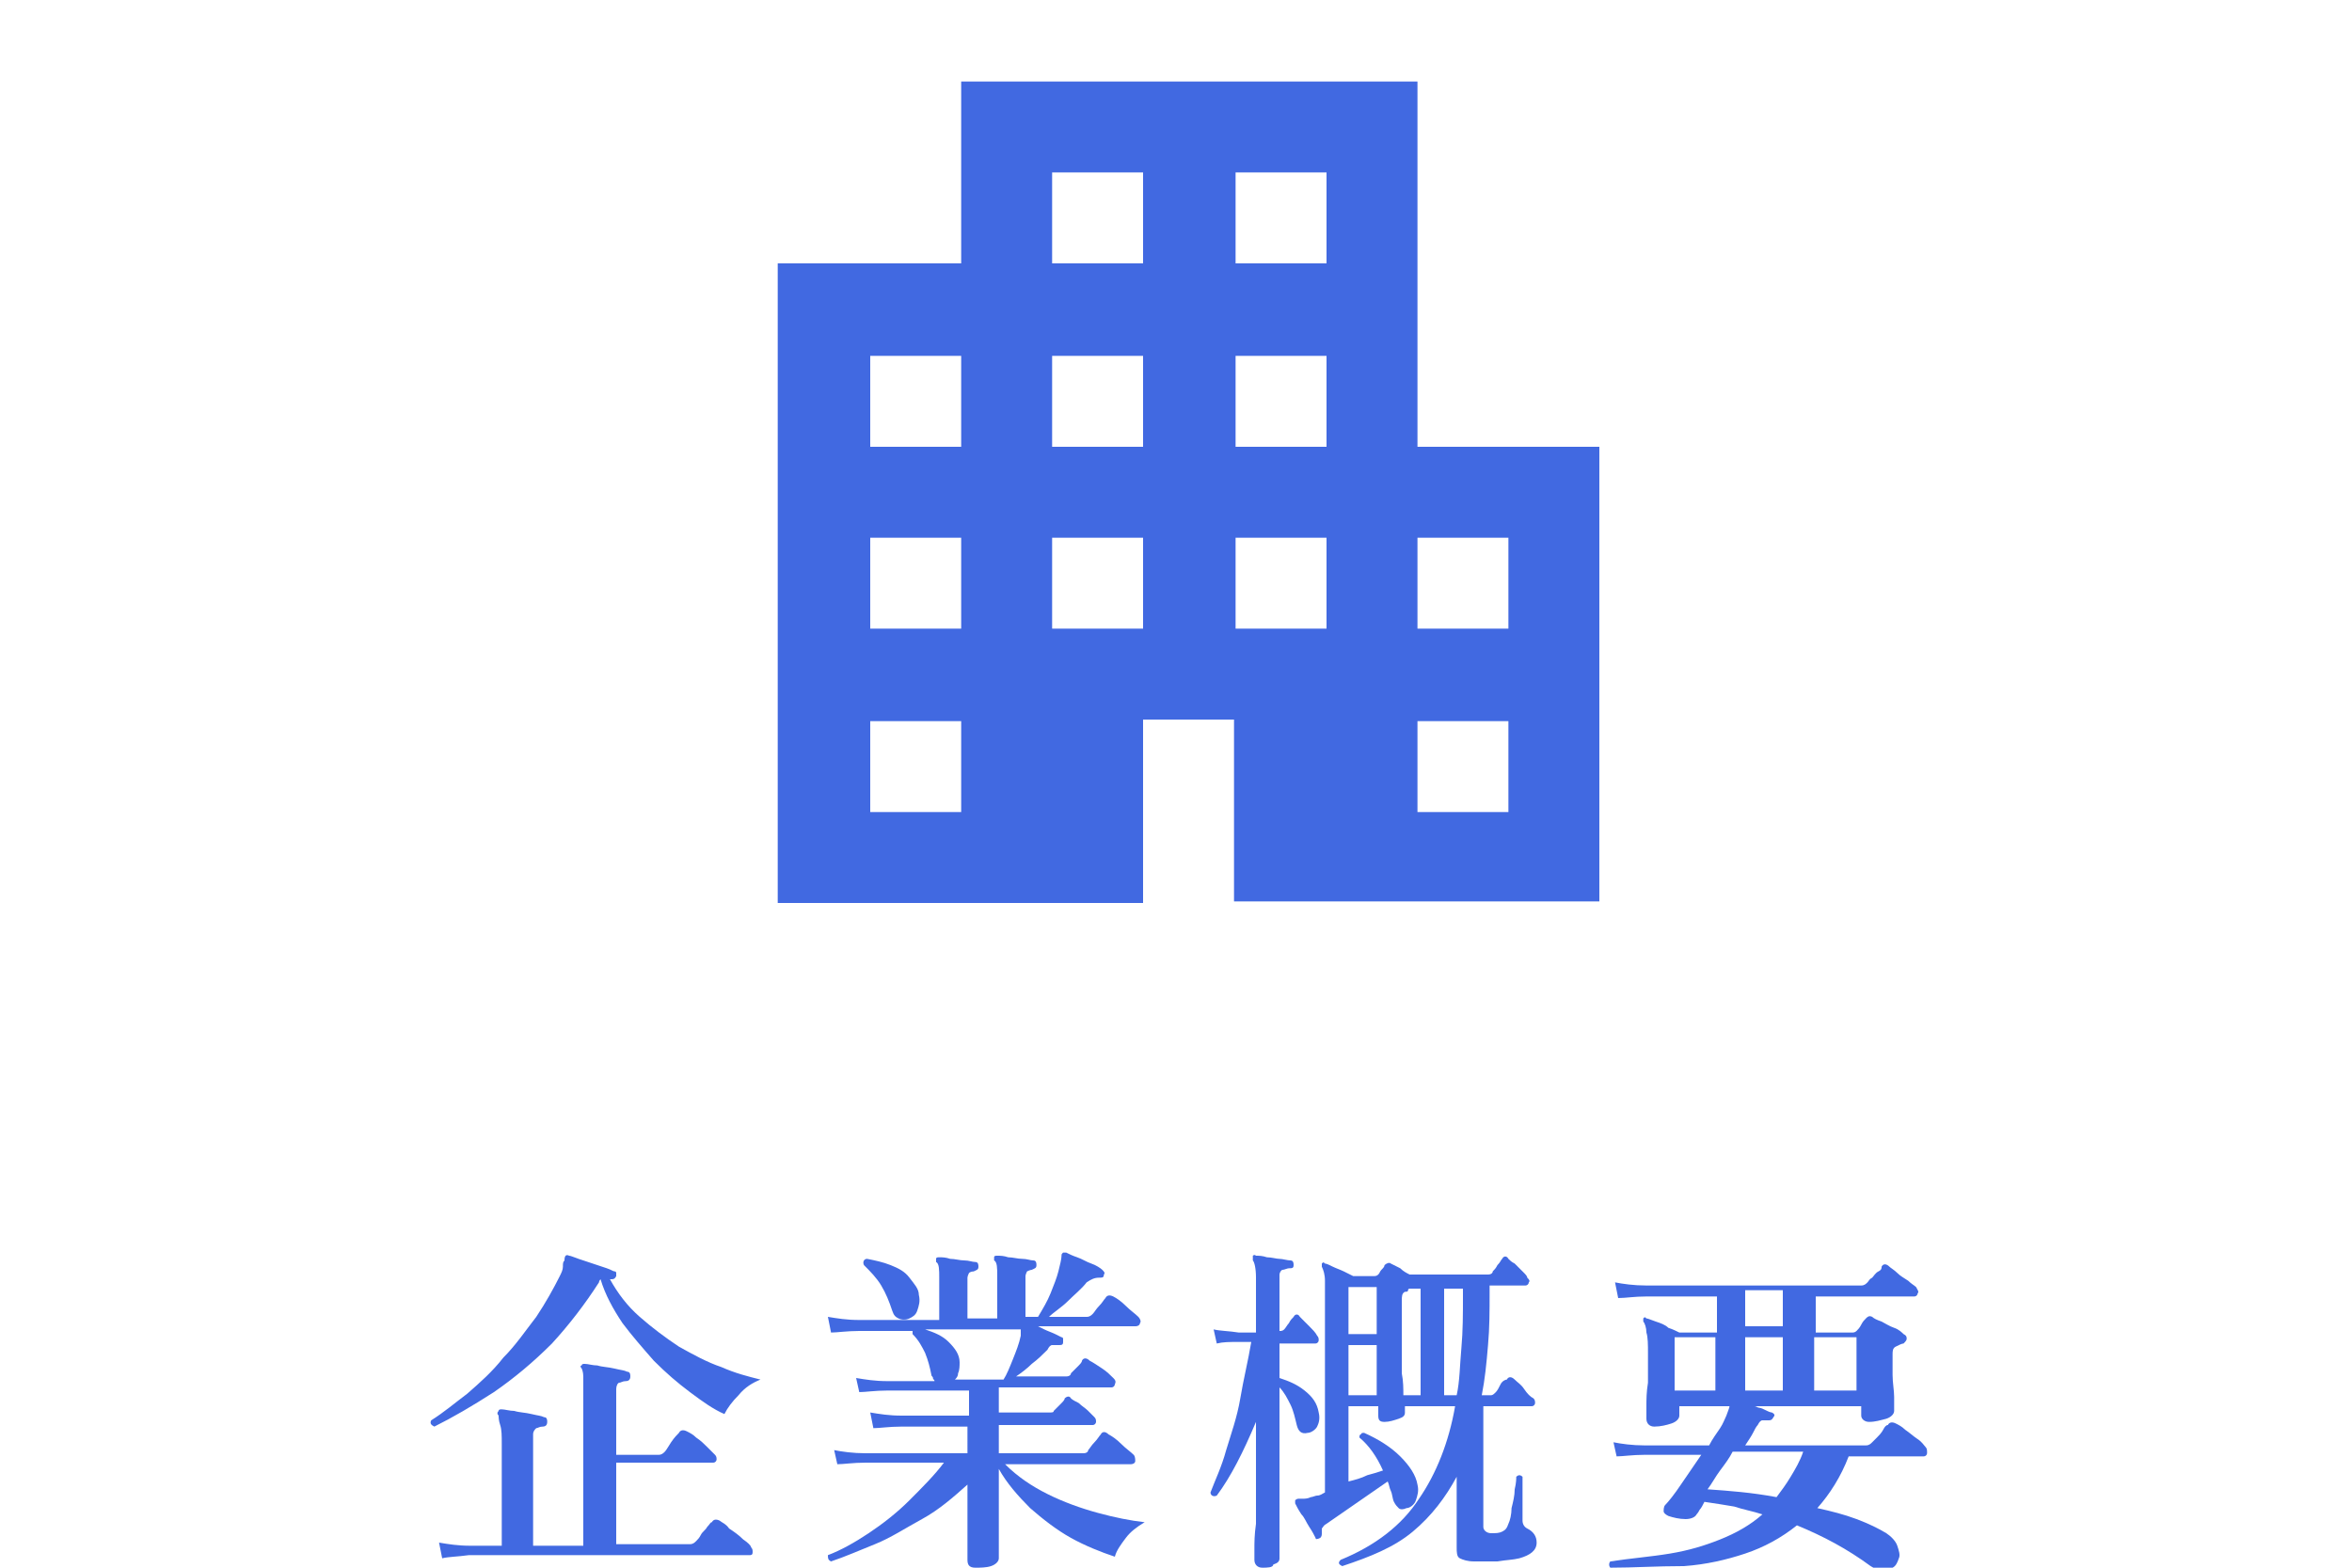 <?xml version="1.0" encoding="utf-8"?>
<!-- Generator: Adobe Illustrator 28.3.0, SVG Export Plug-In . SVG Version: 6.00 Build 0)  -->
<svg version="1.1" id="_レイヤー_2" xmlns="http://www.w3.org/2000/svg" xmlns:xlink="http://www.w3.org/1999/xlink" x="0px"
	 y="0px" viewBox="0 0 150 100" style="enable-background:new 0 0 150 100;" xml:space="preserve">
<style type="text/css">
	.st0{fill:#4169E1;}
</style>
<g id="_レイヤー_1-2">
	<g>
		<g>
			<path class="st0" d="M27.7,91c-0.2-0.1-0.3-0.2-0.2-0.4c0.8-0.5,1.5-1.1,2.3-1.7c0.8-0.7,1.6-1.4,2.3-2.3
				c0.8-0.8,1.4-1.7,2.1-2.6c0.6-0.9,1.1-1.8,1.5-2.6c0.1-0.2,0.2-0.4,0.2-0.6c0-0.2,0-0.3,0.1-0.4c0-0.3,0.1-0.4,0.3-0.3
				c0.1,0,0.3,0.1,0.6,0.2c0.3,0.1,0.6,0.2,0.9,0.3c0.3,0.1,0.6,0.2,0.9,0.3c0.3,0.1,0.4,0.2,0.5,0.2c0.1,0,0.1,0.1,0.1,0.1
				c0,0.1,0,0.1,0,0.2c-0.1,0.2-0.2,0.2-0.3,0.2l-0.1,0c0.5,0.9,1.1,1.7,1.9,2.4c0.8,0.7,1.6,1.3,2.5,1.9c0.9,0.5,1.8,1,2.7,1.3
				c0.9,0.4,1.7,0.6,2.5,0.8c-0.5,0.2-1,0.5-1.4,1c-0.4,0.4-0.7,0.8-0.9,1.2c-0.7-0.3-1.4-0.8-2.2-1.4s-1.5-1.2-2.3-2
				c-0.7-0.8-1.4-1.6-2-2.4c-0.6-0.9-1.1-1.8-1.4-2.8c0,0-0.1,0.1-0.1,0.2c-0.9,1.4-1.9,2.7-3,3.9c-1.2,1.2-2.4,2.2-3.7,3.1
				C30.1,89.7,28.9,90.4,27.7,91L27.7,91z M28.2,99.4l-0.2-1c0.6,0.1,1.2,0.2,2,0.2h2v-6.5c0-0.5,0-0.9-0.1-1.2
				c-0.1-0.3-0.1-0.5-0.1-0.6c-0.1-0.1-0.1-0.2,0-0.3c0-0.1,0.1-0.1,0.2-0.1c0.2,0,0.5,0.1,0.8,0.1c0.3,0.1,0.7,0.1,1.1,0.2
				s0.6,0.1,0.8,0.2c0.2,0,0.2,0.2,0.2,0.3c0,0.2-0.1,0.3-0.3,0.3c-0.2,0-0.3,0.1-0.4,0.1c-0.1,0.1-0.2,0.2-0.2,0.4v7.1h3.2V89
				c0-0.5,0-0.9,0-1.2c0-0.3-0.1-0.5-0.1-0.5c-0.1-0.1-0.1-0.2,0-0.2c0-0.1,0.1-0.1,0.2-0.1c0.2,0,0.5,0.1,0.8,0.1
				c0.3,0.1,0.7,0.1,1.1,0.2s0.6,0.1,0.8,0.2c0.2,0,0.2,0.2,0.2,0.3c0,0.2-0.1,0.3-0.3,0.3c-0.2,0-0.3,0.1-0.4,0.1s-0.2,0.2-0.2,0.4
				v4.2h2.7c0.2,0,0.3-0.1,0.4-0.2c0.1-0.1,0.2-0.3,0.4-0.6c0.2-0.3,0.4-0.5,0.5-0.6c0.1-0.2,0.3-0.2,0.5-0.1
				c0.2,0.1,0.4,0.2,0.6,0.4c0.3,0.2,0.5,0.4,0.7,0.6c0.2,0.2,0.4,0.4,0.5,0.5c0.1,0.1,0.1,0.2,0.1,0.3c0,0.1-0.1,0.2-0.2,0.2h-6.2
				v5.2h4.7c0.2,0,0.3-0.1,0.4-0.2c0.1-0.1,0.2-0.2,0.3-0.4c0.1-0.2,0.3-0.3,0.4-0.5c0.2-0.2,0.2-0.3,0.3-0.3
				c0.1-0.2,0.3-0.2,0.5-0.1c0.1,0.1,0.4,0.2,0.6,0.5c0.3,0.2,0.6,0.4,0.9,0.7c0.3,0.2,0.5,0.4,0.5,0.5C48,98.8,48,98.9,48,99
				c0,0.2-0.1,0.2-0.2,0.2h-1.6c-0.7,0-1.6,0-2.6,0c-1,0-2.1,0-3.3,0c-1.2,0-2.3,0-3.5,0h-3.2c-1,0-1.8,0-2.5,0c-0.7,0-1.1,0-1.2,0
				C29.2,99.3,28.6,99.3,28.2,99.4L28.2,99.4z"/>
			<path class="st0" d="M62.2,100c-0.4,0-0.5-0.2-0.5-0.5c0-0.1,0-0.2,0-0.6c0-0.3,0-0.7,0-1.2c0-0.5,0-1,0-1.5c0-0.5,0-1,0-1.5
				c-0.9,0.8-1.8,1.6-2.9,2.2s-2,1.2-3,1.6c-1,0.4-1.9,0.8-2.8,1.1c-0.2-0.1-0.2-0.2-0.2-0.4c0.8-0.3,1.7-0.8,2.6-1.4
				c0.9-0.6,1.8-1.3,2.6-2.1s1.6-1.6,2.2-2.4h-5c-0.8,0-1.4,0.1-1.8,0.1l-0.2-0.9c0.5,0.1,1.2,0.2,2,0.2h6.5V91h-4.2
				c-0.8,0-1.4,0.1-1.8,0.1l-0.2-1c0.6,0.1,1.2,0.2,2,0.2h4.3v-1.6h-5.2c-0.8,0-1.4,0.1-1.8,0.1l-0.2-0.9c0.6,0.1,1.2,0.2,2,0.2h3
				c0-0.1-0.1-0.1-0.1-0.2s-0.1-0.1-0.1-0.2c-0.1-0.5-0.2-0.9-0.4-1.4c-0.2-0.4-0.4-0.8-0.8-1.2c0-0.1,0-0.2,0-0.2h-3.4
				c-0.8,0-1.4,0.1-1.8,0.1L52.8,84c0.6,0.1,1.2,0.2,2,0.2h5.1v-2.7c0-0.5,0-0.9-0.2-1c0-0.1,0-0.2,0-0.2c0-0.1,0.1-0.1,0.2-0.1
				c0.2,0,0.4,0,0.7,0.1c0.3,0,0.6,0.1,0.9,0.1s0.5,0.1,0.7,0.1c0.2,0,0.2,0.2,0.2,0.3c0,0.2-0.1,0.2-0.3,0.3
				c-0.2,0-0.3,0.1-0.3,0.1s-0.1,0.2-0.1,0.3v2.6h1.9v-2.7c0-0.5,0-0.9-0.2-1c0-0.1,0-0.2,0-0.2c0-0.1,0.1-0.1,0.2-0.1
				c0.2,0,0.4,0,0.7,0.1c0.3,0,0.6,0.1,0.9,0.1s0.5,0.1,0.7,0.1c0.2,0,0.2,0.2,0.2,0.3c0,0.2-0.1,0.2-0.3,0.3
				c-0.1,0-0.3,0.1-0.3,0.1s-0.1,0.2-0.1,0.3v2.6h0.8c0.3-0.5,0.6-1,0.8-1.5c0.2-0.5,0.4-1,0.5-1.4c0.1-0.4,0.2-0.8,0.2-1
				c0-0.1,0-0.1,0.1-0.2c0,0,0.1,0,0.2,0c0.2,0.1,0.4,0.2,0.7,0.3c0.3,0.1,0.6,0.3,0.9,0.4s0.6,0.3,0.7,0.4c0.1,0.1,0.2,0.2,0.1,0.3
				c0,0.2-0.1,0.2-0.3,0.2c-0.3,0-0.5,0.1-0.8,0.3c-0.3,0.4-0.8,0.8-1.2,1.2c-0.4,0.4-0.9,0.7-1.2,1h2.4c0.2,0,0.3-0.1,0.4-0.2
				c0.1-0.1,0.2-0.3,0.4-0.5c0.2-0.2,0.3-0.4,0.4-0.5c0.1-0.2,0.3-0.2,0.5-0.1c0.2,0.1,0.5,0.3,0.8,0.6s0.6,0.5,0.8,0.7
				c0.1,0.1,0.2,0.3,0.1,0.4c0,0.1-0.1,0.2-0.3,0.2h-6.2c0,0,0.2,0.1,0.4,0.2c0.2,0.1,0.5,0.2,0.7,0.3c0.2,0.1,0.4,0.2,0.4,0.2
				c0.1,0,0.1,0.1,0.1,0.1c0,0.1,0,0.1,0,0.2c0,0.2-0.1,0.2-0.3,0.2c-0.2,0-0.3,0-0.4,0c-0.1,0-0.2,0.1-0.3,0.3
				c-0.3,0.3-0.6,0.6-1,0.9c-0.3,0.3-0.7,0.6-1,0.8H68c0.2,0,0.3-0.1,0.3-0.2c0.1-0.1,0.2-0.2,0.4-0.4c0.2-0.2,0.3-0.3,0.3-0.4
				c0.1-0.2,0.3-0.2,0.5,0c0.2,0.1,0.5,0.3,0.8,0.5c0.3,0.2,0.5,0.4,0.7,0.6c0.1,0.1,0.2,0.2,0.1,0.4c0,0.1-0.1,0.2-0.2,0.2h-7.2
				v1.6h3.2c0.2,0,0.3,0,0.3-0.1c0.1-0.1,0.2-0.2,0.4-0.4c0.2-0.2,0.3-0.3,0.3-0.4c0.1-0.1,0.3-0.2,0.4,0c0.1,0.1,0.3,0.2,0.5,0.3
				c0.2,0.2,0.4,0.3,0.6,0.5c0.2,0.2,0.3,0.3,0.4,0.4c0.1,0.1,0.1,0.2,0.1,0.3c0,0.1-0.1,0.2-0.2,0.2h-6v1.8h5.4
				c0.2,0,0.3-0.1,0.3-0.2c0.1-0.1,0.2-0.3,0.4-0.5c0.2-0.2,0.3-0.4,0.4-0.5c0.1-0.2,0.3-0.2,0.5,0c0.2,0.1,0.5,0.3,0.8,0.6
				c0.3,0.3,0.6,0.5,0.8,0.7c0.1,0.1,0.1,0.3,0.1,0.4c0,0.1-0.1,0.2-0.3,0.2h-8c0.8,0.8,1.7,1.4,2.7,1.9c1,0.5,2.1,0.9,3.2,1.2
				c1.1,0.3,2.1,0.5,3,0.6c-0.5,0.3-0.9,0.6-1.2,1s-0.6,0.8-0.7,1.2c-0.9-0.3-1.9-0.7-2.8-1.2c-0.9-0.5-1.8-1.2-2.6-1.9
				c-0.8-0.8-1.5-1.6-2-2.5v0.8c0,0.4,0,0.9,0,1.4c0,0.5,0,1,0,1.5c0,0.5,0,0.9,0,1.3c0,0.3,0,0.6,0,0.7c0,0.2-0.2,0.4-0.5,0.5
				S62.5,100,62.2,100L62.2,100z M58,84.1c-0.2,0.1-0.5,0.1-0.7,0s-0.3-0.2-0.4-0.5c-0.2-0.6-0.4-1.1-0.7-1.6
				c-0.3-0.5-0.7-0.9-1.1-1.3c-0.1-0.2,0-0.4,0.2-0.4c0.5,0.1,1,0.2,1.5,0.4c0.5,0.2,0.9,0.4,1.2,0.8s0.6,0.7,0.6,1.1
				c0.1,0.4,0,0.7-0.1,1S58.2,84,58,84.1L58,84.1z M60.9,88h3.1c0.2-0.3,0.4-0.8,0.6-1.3c0.2-0.5,0.4-1,0.5-1.5c0-0.1,0-0.2,0-0.2
				v-0.2h-6.1c0.6,0.2,1.1,0.4,1.5,0.8s0.7,0.8,0.7,1.3c0,0.2,0,0.5-0.1,0.7C61.1,87.8,61,87.9,60.9,88L60.9,88z"/>
			<path class="st0" d="M80.5,100c-0.3,0-0.5-0.2-0.5-0.5c0-0.1,0-0.3,0-0.7c0-0.4,0-0.9,0.1-1.6c0-0.6,0-1.3,0-2.1s0-1.5,0-2.3
				c0-0.8,0-1.4,0-2.1c-0.8,1.9-1.6,3.5-2.5,4.7c-0.2,0.1-0.4,0-0.4-0.2c0.3-0.8,0.7-1.6,1-2.7c0.3-1,0.7-2.1,0.9-3.3
				s0.5-2.4,0.7-3.6h-0.8c-0.6,0-1,0-1.4,0.1l-0.2-0.9c0.4,0.1,1,0.1,1.6,0.2h1.1v-3.5c0-0.6-0.1-1-0.2-1.1c0-0.1,0-0.2,0-0.3
				c0,0,0.1-0.1,0.2,0c0.2,0,0.4,0,0.7,0.1c0.3,0,0.6,0.1,0.8,0.1s0.5,0.1,0.7,0.1c0.2,0,0.2,0.2,0.2,0.3c0,0.2-0.1,0.2-0.3,0.2
				c-0.1,0-0.3,0.1-0.4,0.1s-0.2,0.2-0.2,0.3v3.6h0c0.1,0,0.2,0,0.3-0.1c0.1-0.1,0.2-0.3,0.3-0.4c0.1-0.2,0.2-0.3,0.3-0.4
				c0.1-0.2,0.3-0.2,0.4,0c0.2,0.2,0.3,0.3,0.6,0.6c0.2,0.2,0.4,0.4,0.5,0.6c0.1,0.1,0.1,0.2,0.1,0.3c0,0.1-0.1,0.2-0.2,0.2h-2.3
				v2.2c0.6,0.2,1.1,0.4,1.6,0.8s0.8,0.8,0.9,1.4c0.1,0.4,0,0.7-0.1,0.9s-0.4,0.4-0.6,0.4c-0.4,0.1-0.6-0.1-0.7-0.5
				c-0.1-0.4-0.2-0.9-0.4-1.3c-0.2-0.4-0.4-0.8-0.7-1.1v1.9c0,0.9,0,1.9,0,2.9c0,1,0,2,0,2.9c0,0.9,0,1.6,0,2.2c0,0.6,0,0.9,0,1
				c0,0.2-0.1,0.3-0.4,0.4C81.2,100,80.8,100,80.5,100L80.5,100z M85.6,99.9c-0.2-0.1-0.3-0.2-0.1-0.4c2.2-0.9,3.9-2.2,5-3.9
				c1.1-1.6,1.9-3.6,2.3-5.9h-3.2v0.4c0,0.2-0.1,0.3-0.4,0.4s-0.6,0.2-0.9,0.2s-0.4-0.1-0.4-0.4v-0.6H86v4.8
				c0.4-0.1,0.8-0.2,1.2-0.4c0.4-0.1,0.7-0.2,1-0.3c-0.4-0.9-0.9-1.6-1.5-2.1c0-0.1,0-0.2,0.1-0.2c0-0.1,0.1-0.1,0.2-0.1
				c0.9,0.4,1.7,0.9,2.3,1.5s1,1.2,1.1,1.8c0.1,0.4,0,0.7-0.1,1c-0.1,0.3-0.4,0.5-0.6,0.5c-0.2,0.1-0.4,0.1-0.5,0
				c-0.1-0.1-0.2-0.2-0.3-0.4c-0.1-0.2-0.1-0.5-0.2-0.7s-0.1-0.4-0.2-0.6l-3.9,2.7c-0.2,0.1-0.2,0.2-0.3,0.3c0,0.1,0,0.2,0,0.3
				c0,0.1,0,0.2-0.1,0.3c-0.2,0.1-0.3,0.1-0.3,0c-0.1-0.2-0.2-0.4-0.4-0.7c-0.2-0.3-0.3-0.6-0.5-0.8c-0.2-0.3-0.3-0.5-0.4-0.7
				c0-0.1,0-0.2,0-0.2c0,0,0.1-0.1,0.2-0.1c0.1,0,0.2,0,0.3,0c0.1,0,0.3,0,0.5-0.1c0.1,0,0.3-0.1,0.4-0.1c0.2,0,0.3-0.1,0.5-0.2
				V83.6c0-0.9,0-1.5,0-1.9c0-0.4-0.1-0.7-0.2-0.9c0-0.1,0-0.2,0-0.2c0.1-0.1,0.1-0.1,0.2,0c0.1,0,0.3,0.1,0.5,0.2s0.5,0.2,0.7,0.3
				c0.2,0.1,0.4,0.2,0.6,0.3h1.3c0.1,0,0.2,0,0.3-0.1c0.1-0.1,0.1-0.2,0.2-0.3c0.1-0.1,0.2-0.2,0.2-0.3c0.1-0.1,0.3-0.2,0.4-0.1
				c0.2,0.1,0.4,0.2,0.6,0.3c0.2,0.2,0.4,0.3,0.6,0.4h5c0.2,0,0.3-0.1,0.3-0.2c0.1-0.1,0.2-0.2,0.3-0.4c0.2-0.2,0.2-0.3,0.3-0.4
				c0.1-0.2,0.3-0.2,0.4,0c0.1,0.1,0.2,0.2,0.4,0.3c0.2,0.2,0.3,0.3,0.5,0.5s0.3,0.3,0.3,0.4c0.1,0.1,0.2,0.2,0.1,0.3
				c0,0.1-0.1,0.2-0.2,0.2H95v0.5c0,1.1,0,2.2-0.1,3.3C94.8,87,94.7,88,94.5,89h0.6c0.1,0,0.2-0.1,0.3-0.2c0.1-0.1,0.2-0.3,0.3-0.5
				S96,88,96.1,88c0.1-0.2,0.3-0.2,0.5,0c0.2,0.2,0.4,0.3,0.6,0.6s0.4,0.5,0.6,0.6c0.1,0.1,0.1,0.2,0.1,0.3c0,0.1-0.1,0.2-0.2,0.2
				h-3.1v7.7c0,0.2,0.2,0.4,0.5,0.4c0.3,0,0.5,0,0.7-0.1c0.2-0.1,0.3-0.2,0.4-0.5c0.1-0.2,0.2-0.6,0.2-1c0.1-0.4,0.2-0.8,0.2-1.2
				c0.1-0.4,0.1-0.7,0.1-0.8c0.1-0.1,0.2-0.1,0.2-0.1c0.1,0,0.2,0.1,0.2,0.1V97c0,0.2,0.1,0.4,0.3,0.5c0.4,0.2,0.6,0.5,0.6,0.9
				c0,0.5-0.4,0.8-1.1,1c-0.4,0.1-0.8,0.1-1.4,0.2c-0.6,0-1.1,0-1.5,0c-0.4,0-0.7-0.1-0.9-0.2s-0.2-0.4-0.2-0.7v-4.5
				c-0.7,1.3-1.6,2.5-2.8,3.5S87.4,99.3,85.6,99.9L85.6,99.9z M86,85.1h1.8v-3H86V85.1z M86,89h1.8v-3.2H86V89z M89.5,89h1.1v-6.8
				h-0.5c0,0,0,0-0.1,0c0,0,0,0-0.1,0c0,0-0.1,0-0.1,0.1s-0.1,0.1-0.2,0.1c-0.2,0.1-0.2,0.3-0.2,0.6c0,0.3,0,0.8,0,1.3
				c0,0.5,0,1.1,0,1.6c0,0.6,0,1.1,0,1.7C89.5,88.1,89.5,88.6,89.5,89L89.5,89z M92.1,89h0.8c0.2-0.9,0.2-1.9,0.3-3s0.1-2.2,0.1-3.3
				v-0.5h-1.2C92.1,82.1,92.1,89,92.1,89z"/>
			<path class="st0" d="M102.7,100c-0.1-0.1-0.1-0.3,0-0.4c1.3-0.2,2.6-0.3,3.8-0.5s2.2-0.5,3.2-0.9c1-0.4,1.9-0.9,2.7-1.6
				c-0.6-0.2-1.2-0.3-1.8-0.5c-0.6-0.1-1.2-0.2-1.9-0.3c-0.1,0.2-0.2,0.4-0.3,0.5c-0.1,0.2-0.2,0.3-0.2,0.3
				c-0.1,0.2-0.4,0.3-0.7,0.3c-0.4,0-0.8-0.1-1.1-0.2c-0.2-0.1-0.3-0.2-0.3-0.3c0-0.1,0-0.3,0.1-0.4c0.2-0.2,0.6-0.7,1-1.3
				c0.4-0.6,0.9-1.3,1.3-1.9h-3.6c-0.8,0-1.4,0.1-1.8,0.1l-0.2-0.9c0.5,0.1,1.2,0.2,2,0.2h4.1c0.2-0.4,0.5-0.8,0.7-1.1
				s0.3-0.6,0.4-0.8c0.1-0.3,0.2-0.5,0.2-0.6h-3.2v0.6c0,0.2-0.2,0.4-0.5,0.5c-0.3,0.1-0.7,0.2-1.1,0.2c-0.3,0-0.5-0.2-0.5-0.5
				c0-0.1,0-0.4,0-0.8c0-0.4,0-0.9,0.1-1.5c0-0.6,0-1.3,0-1.9c0-0.5,0-1-0.1-1.3c0-0.3-0.1-0.6-0.2-0.7c0-0.1,0-0.2,0-0.2
				c0.1-0.1,0.1-0.1,0.2,0c0.1,0,0.3,0.1,0.6,0.2c0.3,0.1,0.6,0.2,0.8,0.4c0.3,0.1,0.5,0.2,0.7,0.3h2.4v-2.3H105
				c-0.8,0-1.3,0.1-1.8,0.1l-0.2-1c0.5,0.1,1.2,0.2,2,0.2h13.7c0.2,0,0.3-0.1,0.4-0.2c0.1-0.1,0.1-0.2,0.3-0.3
				c0.1-0.1,0.2-0.3,0.4-0.4s0.2-0.2,0.2-0.3c0.1-0.2,0.3-0.2,0.5,0c0.1,0.1,0.3,0.2,0.5,0.4c0.2,0.2,0.4,0.3,0.7,0.5
				c0.2,0.2,0.4,0.3,0.5,0.4c0.1,0.2,0.2,0.3,0.1,0.4c0,0.1-0.1,0.2-0.2,0.2h-6.3v2.3h2.3c0.1,0,0.2,0,0.3-0.1
				c0.1-0.1,0.2-0.2,0.3-0.4c0.1-0.2,0.2-0.3,0.3-0.4c0.1-0.1,0.2-0.2,0.4-0.1c0.1,0.1,0.3,0.2,0.6,0.3c0.2,0.1,0.5,0.3,0.8,0.4
				c0.3,0.1,0.5,0.3,0.6,0.4c0.2,0.1,0.2,0.2,0.2,0.3c0,0.1-0.1,0.2-0.2,0.3c-0.1,0-0.3,0.1-0.5,0.2c-0.2,0.1-0.2,0.3-0.2,0.5
				c0,0.3,0,0.8,0,1.3s0.1,1,0.1,1.4c0,0.4,0,0.7,0,0.9c0,0.2-0.2,0.4-0.5,0.5c-0.4,0.1-0.7,0.2-1.1,0.2c-0.3,0-0.5-0.2-0.5-0.4
				v-0.6h-6.8c0.1,0,0.2,0.1,0.3,0.1s0.3,0.1,0.5,0.2s0.3,0.1,0.3,0.1c0.2,0.1,0.2,0.2,0.1,0.3c-0.1,0.2-0.2,0.2-0.3,0.2
				c-0.2,0-0.3,0-0.4,0c-0.1,0-0.2,0.1-0.3,0.3c-0.1,0.1-0.2,0.3-0.3,0.5s-0.3,0.5-0.5,0.8h7.7c0.2,0,0.3-0.1,0.4-0.2
				c0.1-0.1,0.2-0.2,0.3-0.3s0.3-0.3,0.4-0.5s0.2-0.3,0.3-0.3c0.1-0.2,0.3-0.2,0.5-0.1c0.2,0.1,0.4,0.2,0.6,0.4
				c0.3,0.2,0.5,0.4,0.8,0.6c0.3,0.2,0.4,0.4,0.5,0.5c0.1,0.1,0.1,0.2,0.1,0.4c0,0.1-0.1,0.2-0.2,0.2h-4.8c-0.5,1.3-1.2,2.4-2,3.3
				c0.9,0.2,1.7,0.4,2.5,0.7c0.8,0.3,1.4,0.6,1.9,0.9c0.3,0.2,0.6,0.5,0.7,0.8c0.1,0.3,0.2,0.6,0.1,0.8c-0.1,0.3-0.2,0.5-0.4,0.6
				c-0.2,0.1-0.4,0.2-0.6,0.2c-0.2,0-0.5-0.1-0.8-0.3c-1.5-1.1-3-1.9-4.7-2.6c-1,0.8-2.1,1.4-3.3,1.8c-1.2,0.4-2.5,0.7-3.9,0.8
				C105.6,99.9,104.2,100,102.7,100L102.7,100z M106.8,88.7h2.6v-3.4h-2.6V88.7z M113.3,95.5c0.3-0.4,0.6-0.8,0.9-1.3
				c0.3-0.5,0.6-1,0.8-1.6h-4.5c-0.2,0.4-0.5,0.8-0.8,1.2c-0.3,0.4-0.5,0.8-0.8,1.2C110.3,95.1,111.7,95.2,113.3,95.5L113.3,95.5z
				 M111.3,84.6h2.4v-2.3h-2.4V84.6z M111.3,88.7h2.4v-3.4h-2.4V88.7z M115.7,88.7h2.7v-3.4h-2.7V88.7z"/>
		</g>
		<path class="st0" d="M90.4,28.5V5.2H61.3v11.6H49.6v40.8h23.3V45.9h5.8v11.6H102V28.5L90.4,28.5L90.4,28.5z M61.3,51.8h-5.8v-5.8
			h5.8V51.8z M61.3,40.1h-5.8v-5.8h5.8V40.1z M61.3,28.5h-5.8v-5.8h5.8V28.5z M72.9,40.1h-5.8v-5.8h5.8V40.1z M72.9,28.5h-5.8v-5.8
			h5.8V28.5z M72.9,16.8h-5.8V11h5.8V16.8z M84.6,40.1h-5.8v-5.8h5.8V40.1z M84.6,28.5h-5.8v-5.8h5.8V28.5z M84.6,16.8h-5.8V11h5.8
			V16.8z M96.2,51.8h-5.8v-5.8h5.8V51.8z M96.2,40.1h-5.8v-5.8h5.8V40.1z"/>
	</g>
</g>
</svg>
